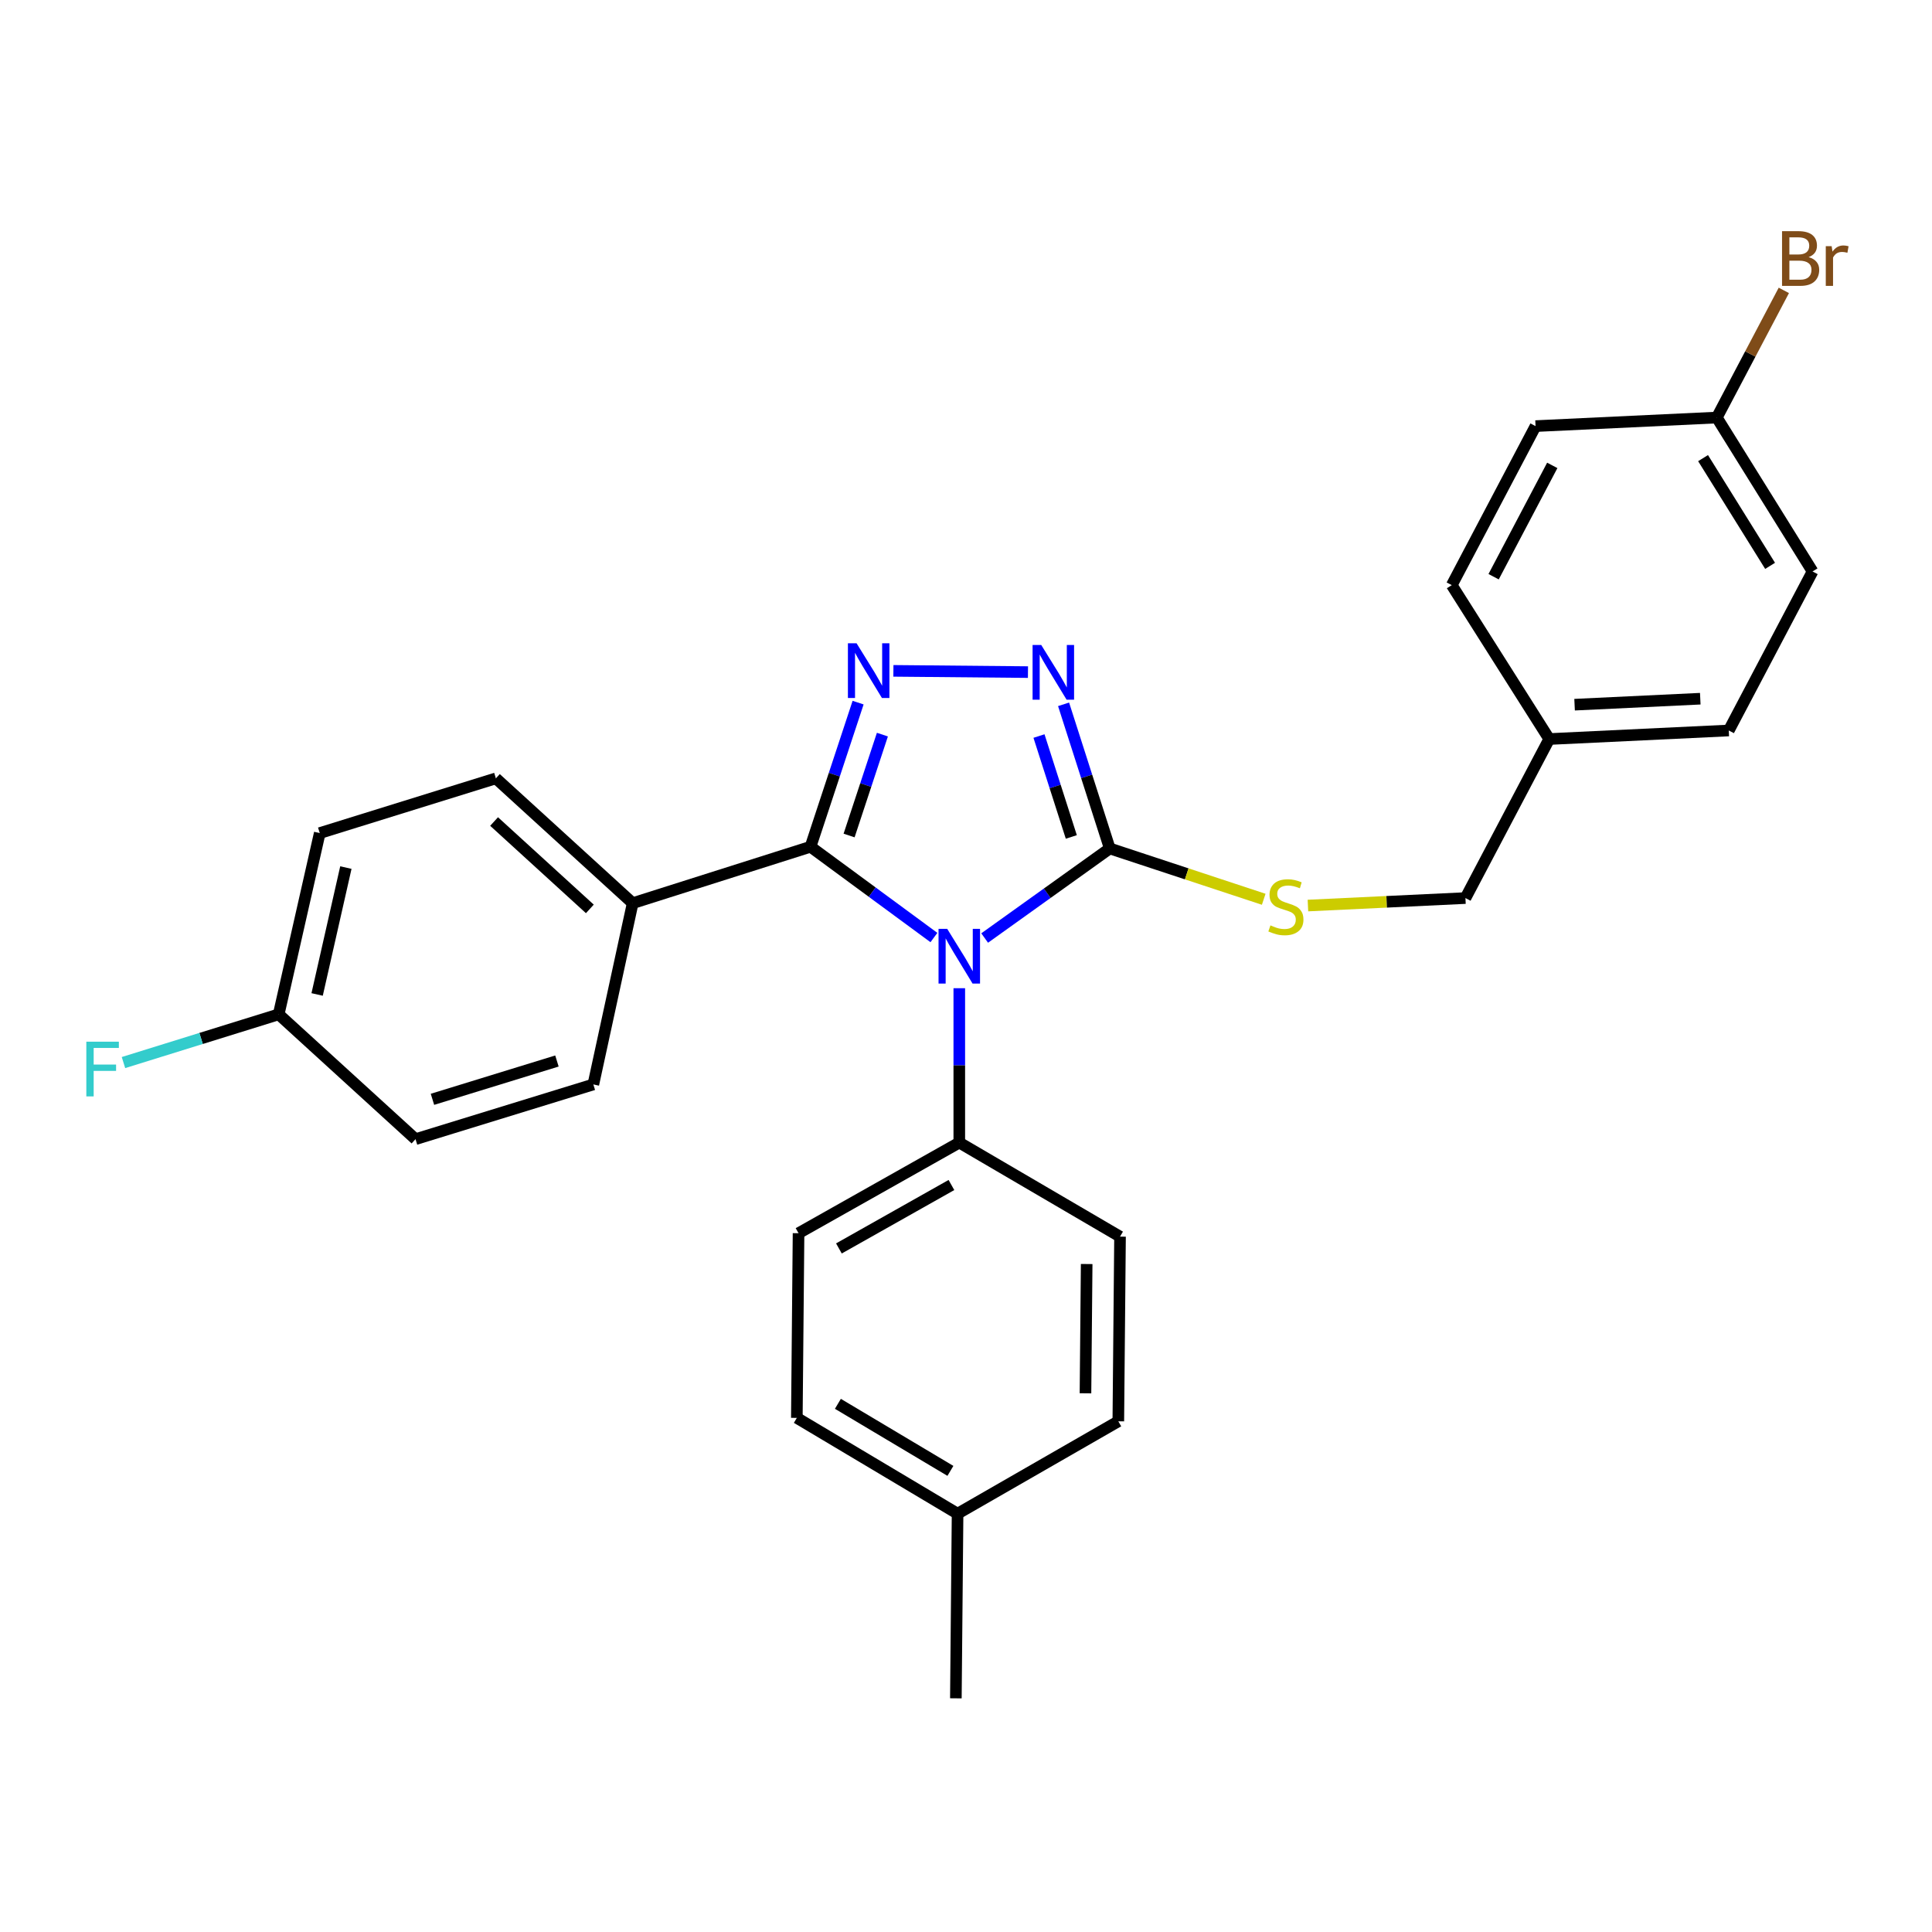 <?xml version='1.0' encoding='iso-8859-1'?>
<svg version='1.1' baseProfile='full'
              xmlns='http://www.w3.org/2000/svg'
                      xmlns:rdkit='http://www.rdkit.org/xml'
                      xmlns:xlink='http://www.w3.org/1999/xlink'
                  xml:space='preserve'
width='1000px' height='1000px' viewBox='0 0 1000 1000'>
<!-- END OF HEADER -->
<rect style='opacity:1.0;fill:#FFFFFF;stroke:none' width='1000' height='1000' x='0' y='0'> </rect>
<path class='bond-0' d='M 532.072,347.879 L 462.421,347.234' style='fill:none;fill-rule:evenodd;stroke:#0000FF;stroke-width:6px;stroke-linecap:butt;stroke-linejoin:miter;stroke-opacity:1' />
<path class='bond-1' d='M 550.506,364.554 L 562.459,401.86' style='fill:none;fill-rule:evenodd;stroke:#0000FF;stroke-width:6px;stroke-linecap:butt;stroke-linejoin:miter;stroke-opacity:1' />
<path class='bond-1' d='M 562.459,401.86 L 574.413,439.166' style='fill:none;fill-rule:evenodd;stroke:#000000;stroke-width:6px;stroke-linecap:butt;stroke-linejoin:miter;stroke-opacity:1' />
<path class='bond-1' d='M 537.776,380.974 L 546.144,407.088' style='fill:none;fill-rule:evenodd;stroke:#0000FF;stroke-width:6px;stroke-linecap:butt;stroke-linejoin:miter;stroke-opacity:1' />
<path class='bond-1' d='M 546.144,407.088 L 554.511,433.202' style='fill:none;fill-rule:evenodd;stroke:#000000;stroke-width:6px;stroke-linecap:butt;stroke-linejoin:miter;stroke-opacity:1' />
<path class='bond-2' d='M 444.153,363.676 L 431.838,400.978' style='fill:none;fill-rule:evenodd;stroke:#0000FF;stroke-width:6px;stroke-linecap:butt;stroke-linejoin:miter;stroke-opacity:1' />
<path class='bond-2' d='M 431.838,400.978 L 419.524,438.281' style='fill:none;fill-rule:evenodd;stroke:#000000;stroke-width:6px;stroke-linecap:butt;stroke-linejoin:miter;stroke-opacity:1' />
<path class='bond-2' d='M 456.728,380.238 L 448.107,406.349' style='fill:none;fill-rule:evenodd;stroke:#0000FF;stroke-width:6px;stroke-linecap:butt;stroke-linejoin:miter;stroke-opacity:1' />
<path class='bond-2' d='M 448.107,406.349 L 439.487,432.461' style='fill:none;fill-rule:evenodd;stroke:#000000;stroke-width:6px;stroke-linecap:butt;stroke-linejoin:miter;stroke-opacity:1' />
<path class='bond-3' d='M 419.524,438.281 L 327.473,467.483' style='fill:none;fill-rule:evenodd;stroke:#000000;stroke-width:6px;stroke-linecap:butt;stroke-linejoin:miter;stroke-opacity:1' />
<path class='bond-4' d='M 419.524,438.281 L 451.46,461.773' style='fill:none;fill-rule:evenodd;stroke:#000000;stroke-width:6px;stroke-linecap:butt;stroke-linejoin:miter;stroke-opacity:1' />
<path class='bond-4' d='M 451.46,461.773 L 483.396,485.265' style='fill:none;fill-rule:evenodd;stroke:#0000FF;stroke-width:6px;stroke-linecap:butt;stroke-linejoin:miter;stroke-opacity:1' />
<path class='bond-5' d='M 509.66,485.521 L 542.037,462.343' style='fill:none;fill-rule:evenodd;stroke:#0000FF;stroke-width:6px;stroke-linecap:butt;stroke-linejoin:miter;stroke-opacity:1' />
<path class='bond-5' d='M 542.037,462.343 L 574.413,439.166' style='fill:none;fill-rule:evenodd;stroke:#000000;stroke-width:6px;stroke-linecap:butt;stroke-linejoin:miter;stroke-opacity:1' />
<path class='bond-6' d='M 496.526,511.495 L 496.526,551.447' style='fill:none;fill-rule:evenodd;stroke:#0000FF;stroke-width:6px;stroke-linecap:butt;stroke-linejoin:miter;stroke-opacity:1' />
<path class='bond-6' d='M 496.526,551.447 L 496.526,591.4' style='fill:none;fill-rule:evenodd;stroke:#000000;stroke-width:6px;stroke-linecap:butt;stroke-linejoin:miter;stroke-opacity:1' />
<path class='bond-7' d='M 574.413,439.166 L 614.255,452.315' style='fill:none;fill-rule:evenodd;stroke:#000000;stroke-width:6px;stroke-linecap:butt;stroke-linejoin:miter;stroke-opacity:1' />
<path class='bond-7' d='M 614.255,452.315 L 654.098,465.464' style='fill:none;fill-rule:evenodd;stroke:#CCCC00;stroke-width:6px;stroke-linecap:butt;stroke-linejoin:miter;stroke-opacity:1' />
<path class='bond-8' d='M 938.178,295.784 L 888.617,216.127' style='fill:none;fill-rule:evenodd;stroke:#000000;stroke-width:6px;stroke-linecap:butt;stroke-linejoin:miter;stroke-opacity:1' />
<path class='bond-8' d='M 916.197,292.886 L 881.504,237.126' style='fill:none;fill-rule:evenodd;stroke:#000000;stroke-width:6px;stroke-linecap:butt;stroke-linejoin:miter;stroke-opacity:1' />
<path class='bond-9' d='M 938.178,295.784 L 894.813,378.097' style='fill:none;fill-rule:evenodd;stroke:#000000;stroke-width:6px;stroke-linecap:butt;stroke-linejoin:miter;stroke-opacity:1' />
<path class='bond-10' d='M 676.984,468.711 L 717.749,466.774' style='fill:none;fill-rule:evenodd;stroke:#CCCC00;stroke-width:6px;stroke-linecap:butt;stroke-linejoin:miter;stroke-opacity:1' />
<path class='bond-10' d='M 717.749,466.774 L 758.513,464.836' style='fill:none;fill-rule:evenodd;stroke:#000000;stroke-width:6px;stroke-linecap:butt;stroke-linejoin:miter;stroke-opacity:1' />
<path class='bond-11' d='M 888.617,216.127 L 794.797,220.553' style='fill:none;fill-rule:evenodd;stroke:#000000;stroke-width:6px;stroke-linecap:butt;stroke-linejoin:miter;stroke-opacity:1' />
<path class='bond-12' d='M 888.617,216.127 L 905.964,183.213' style='fill:none;fill-rule:evenodd;stroke:#000000;stroke-width:6px;stroke-linecap:butt;stroke-linejoin:miter;stroke-opacity:1' />
<path class='bond-12' d='M 905.964,183.213 L 923.312,150.3' style='fill:none;fill-rule:evenodd;stroke:#7F4C19;stroke-width:6px;stroke-linecap:butt;stroke-linejoin:miter;stroke-opacity:1' />
<path class='bond-13' d='M 794.797,220.553 L 751.432,302.866' style='fill:none;fill-rule:evenodd;stroke:#000000;stroke-width:6px;stroke-linecap:butt;stroke-linejoin:miter;stroke-opacity:1' />
<path class='bond-13' d='M 803.45,240.885 L 773.094,298.504' style='fill:none;fill-rule:evenodd;stroke:#000000;stroke-width:6px;stroke-linecap:butt;stroke-linejoin:miter;stroke-opacity:1' />
<path class='bond-14' d='M 412.442,733.896 L 495.64,783.476' style='fill:none;fill-rule:evenodd;stroke:#000000;stroke-width:6px;stroke-linecap:butt;stroke-linejoin:miter;stroke-opacity:1' />
<path class='bond-14' d='M 433.692,726.616 L 491.931,761.322' style='fill:none;fill-rule:evenodd;stroke:#000000;stroke-width:6px;stroke-linecap:butt;stroke-linejoin:miter;stroke-opacity:1' />
<path class='bond-15' d='M 412.442,733.896 L 413.327,638.305' style='fill:none;fill-rule:evenodd;stroke:#000000;stroke-width:6px;stroke-linecap:butt;stroke-linejoin:miter;stroke-opacity:1' />
<path class='bond-16' d='M 495.64,783.476 L 578.839,735.667' style='fill:none;fill-rule:evenodd;stroke:#000000;stroke-width:6px;stroke-linecap:butt;stroke-linejoin:miter;stroke-opacity:1' />
<path class='bond-17' d='M 495.64,783.476 L 494.755,879.048' style='fill:none;fill-rule:evenodd;stroke:#000000;stroke-width:6px;stroke-linecap:butt;stroke-linejoin:miter;stroke-opacity:1' />
<path class='bond-18' d='M 165.503,431.199 L 144.249,525.02' style='fill:none;fill-rule:evenodd;stroke:#000000;stroke-width:6px;stroke-linecap:butt;stroke-linejoin:miter;stroke-opacity:1' />
<path class='bond-18' d='M 179.024,449.058 L 164.146,514.732' style='fill:none;fill-rule:evenodd;stroke:#000000;stroke-width:6px;stroke-linecap:butt;stroke-linejoin:miter;stroke-opacity:1' />
<path class='bond-19' d='M 165.503,431.199 L 256.668,402.873' style='fill:none;fill-rule:evenodd;stroke:#000000;stroke-width:6px;stroke-linecap:butt;stroke-linejoin:miter;stroke-opacity:1' />
<path class='bond-20' d='M 144.249,525.02 L 215.073,589.629' style='fill:none;fill-rule:evenodd;stroke:#000000;stroke-width:6px;stroke-linecap:butt;stroke-linejoin:miter;stroke-opacity:1' />
<path class='bond-21' d='M 144.249,525.02 L 104.079,537.5' style='fill:none;fill-rule:evenodd;stroke:#000000;stroke-width:6px;stroke-linecap:butt;stroke-linejoin:miter;stroke-opacity:1' />
<path class='bond-21' d='M 104.079,537.5 L 63.909,549.979' style='fill:none;fill-rule:evenodd;stroke:#33CCCC;stroke-width:6px;stroke-linecap:butt;stroke-linejoin:miter;stroke-opacity:1' />
<path class='bond-22' d='M 215.073,589.629 L 307.114,561.303' style='fill:none;fill-rule:evenodd;stroke:#000000;stroke-width:6px;stroke-linecap:butt;stroke-linejoin:miter;stroke-opacity:1' />
<path class='bond-22' d='M 223.84,569.006 L 288.268,549.177' style='fill:none;fill-rule:evenodd;stroke:#000000;stroke-width:6px;stroke-linecap:butt;stroke-linejoin:miter;stroke-opacity:1' />
<path class='bond-23' d='M 307.114,561.303 L 327.473,467.483' style='fill:none;fill-rule:evenodd;stroke:#000000;stroke-width:6px;stroke-linecap:butt;stroke-linejoin:miter;stroke-opacity:1' />
<path class='bond-24' d='M 327.473,467.483 L 256.668,402.873' style='fill:none;fill-rule:evenodd;stroke:#000000;stroke-width:6px;stroke-linecap:butt;stroke-linejoin:miter;stroke-opacity:1' />
<path class='bond-24' d='M 305.304,470.447 L 255.74,425.22' style='fill:none;fill-rule:evenodd;stroke:#000000;stroke-width:6px;stroke-linecap:butt;stroke-linejoin:miter;stroke-opacity:1' />
<path class='bond-25' d='M 578.839,735.667 L 579.724,640.076' style='fill:none;fill-rule:evenodd;stroke:#000000;stroke-width:6px;stroke-linecap:butt;stroke-linejoin:miter;stroke-opacity:1' />
<path class='bond-25' d='M 561.84,721.169 L 562.459,654.256' style='fill:none;fill-rule:evenodd;stroke:#000000;stroke-width:6px;stroke-linecap:butt;stroke-linejoin:miter;stroke-opacity:1' />
<path class='bond-26' d='M 579.724,640.076 L 496.526,591.4' style='fill:none;fill-rule:evenodd;stroke:#000000;stroke-width:6px;stroke-linecap:butt;stroke-linejoin:miter;stroke-opacity:1' />
<path class='bond-27' d='M 496.526,591.4 L 413.327,638.305' style='fill:none;fill-rule:evenodd;stroke:#000000;stroke-width:6px;stroke-linecap:butt;stroke-linejoin:miter;stroke-opacity:1' />
<path class='bond-27' d='M 492.46,613.36 L 434.221,646.194' style='fill:none;fill-rule:evenodd;stroke:#000000;stroke-width:6px;stroke-linecap:butt;stroke-linejoin:miter;stroke-opacity:1' />
<path class='bond-28' d='M 751.432,302.866 L 801.878,382.523' style='fill:none;fill-rule:evenodd;stroke:#000000;stroke-width:6px;stroke-linecap:butt;stroke-linejoin:miter;stroke-opacity:1' />
<path class='bond-29' d='M 801.878,382.523 L 894.813,378.097' style='fill:none;fill-rule:evenodd;stroke:#000000;stroke-width:6px;stroke-linecap:butt;stroke-linejoin:miter;stroke-opacity:1' />
<path class='bond-29' d='M 815.003,364.746 L 880.058,361.648' style='fill:none;fill-rule:evenodd;stroke:#000000;stroke-width:6px;stroke-linecap:butt;stroke-linejoin:miter;stroke-opacity:1' />
<path class='bond-30' d='M 801.878,382.523 L 758.513,464.836' style='fill:none;fill-rule:evenodd;stroke:#000000;stroke-width:6px;stroke-linecap:butt;stroke-linejoin:miter;stroke-opacity:1' />
<path  class='atom-0' d='M 538.942 333.841
L 548.222 348.841
Q 549.142 350.321, 550.622 353.001
Q 552.102 355.681, 552.182 355.841
L 552.182 333.841
L 555.942 333.841
L 555.942 362.161
L 552.062 362.161
L 542.102 345.761
Q 540.942 343.841, 539.702 341.641
Q 538.502 339.441, 538.142 338.761
L 538.142 362.161
L 534.462 362.161
L 534.462 333.841
L 538.942 333.841
' fill='#0000FF'/>
<path  class='atom-1' d='M 443.36 332.956
L 452.64 347.956
Q 453.56 349.436, 455.04 352.116
Q 456.52 354.796, 456.6 354.956
L 456.6 332.956
L 460.36 332.956
L 460.36 361.276
L 456.48 361.276
L 446.52 344.876
Q 445.36 342.956, 444.12 340.756
Q 442.92 338.556, 442.56 337.876
L 442.56 361.276
L 438.88 361.276
L 438.88 332.956
L 443.36 332.956
' fill='#0000FF'/>
<path  class='atom-3' d='M 490.266 480.763
L 499.546 495.763
Q 500.466 497.243, 501.946 499.923
Q 503.426 502.603, 503.506 502.763
L 503.506 480.763
L 507.266 480.763
L 507.266 509.083
L 503.386 509.083
L 493.426 492.683
Q 492.266 490.763, 491.026 488.563
Q 489.826 486.363, 489.466 485.683
L 489.466 509.083
L 485.786 509.083
L 485.786 480.763
L 490.266 480.763
' fill='#0000FF'/>
<path  class='atom-6' d='M 657.578 478.973
Q 657.898 479.093, 659.218 479.653
Q 660.538 480.213, 661.978 480.573
Q 663.458 480.893, 664.898 480.893
Q 667.578 480.893, 669.138 479.613
Q 670.698 478.293, 670.698 476.013
Q 670.698 474.453, 669.898 473.493
Q 669.138 472.533, 667.938 472.013
Q 666.738 471.493, 664.738 470.893
Q 662.218 470.133, 660.698 469.413
Q 659.218 468.693, 658.138 467.173
Q 657.098 465.653, 657.098 463.093
Q 657.098 459.533, 659.498 457.333
Q 661.938 455.133, 666.738 455.133
Q 670.018 455.133, 673.738 456.693
L 672.818 459.773
Q 669.418 458.373, 666.858 458.373
Q 664.098 458.373, 662.578 459.533
Q 661.058 460.653, 661.098 462.613
Q 661.098 464.133, 661.858 465.053
Q 662.658 465.973, 663.778 466.493
Q 664.938 467.013, 666.858 467.613
Q 669.418 468.413, 670.938 469.213
Q 672.458 470.013, 673.538 471.653
Q 674.658 473.253, 674.658 476.013
Q 674.658 479.933, 672.018 482.053
Q 669.418 484.133, 665.058 484.133
Q 662.538 484.133, 660.618 483.573
Q 658.738 483.053, 656.498 482.133
L 657.578 478.973
' fill='#CCCC00'/>
<path  class='atom-17' d='M 44.683 539.176
L 61.523 539.176
L 61.523 542.416
L 48.483 542.416
L 48.483 551.016
L 60.083 551.016
L 60.083 554.296
L 48.483 554.296
L 48.483 567.496
L 44.683 567.496
L 44.683 539.176
' fill='#33CCCC'/>
<path  class='atom-27' d='M 936.141 133.094
Q 938.861 133.854, 940.221 135.534
Q 941.621 137.174, 941.621 139.614
Q 941.621 143.534, 939.101 145.774
Q 936.621 147.974, 931.901 147.974
L 922.381 147.974
L 922.381 119.654
L 930.741 119.654
Q 935.581 119.654, 938.021 121.614
Q 940.461 123.574, 940.461 127.174
Q 940.461 131.454, 936.141 133.094
M 926.181 122.854
L 926.181 131.734
L 930.741 131.734
Q 933.541 131.734, 934.981 130.614
Q 936.461 129.454, 936.461 127.174
Q 936.461 122.854, 930.741 122.854
L 926.181 122.854
M 931.901 144.774
Q 934.661 144.774, 936.141 143.454
Q 937.621 142.134, 937.621 139.614
Q 937.621 137.294, 935.981 136.134
Q 934.381 134.934, 931.301 134.934
L 926.181 134.934
L 926.181 144.774
L 931.901 144.774
' fill='#7F4C19'/>
<path  class='atom-27' d='M 948.061 127.414
L 948.501 130.254
Q 950.661 127.054, 954.181 127.054
Q 955.301 127.054, 956.821 127.454
L 956.221 130.814
Q 954.501 130.414, 953.541 130.414
Q 951.861 130.414, 950.741 131.094
Q 949.661 131.734, 948.781 133.294
L 948.781 147.974
L 945.021 147.974
L 945.021 127.414
L 948.061 127.414
' fill='#7F4C19'/>
</svg>
